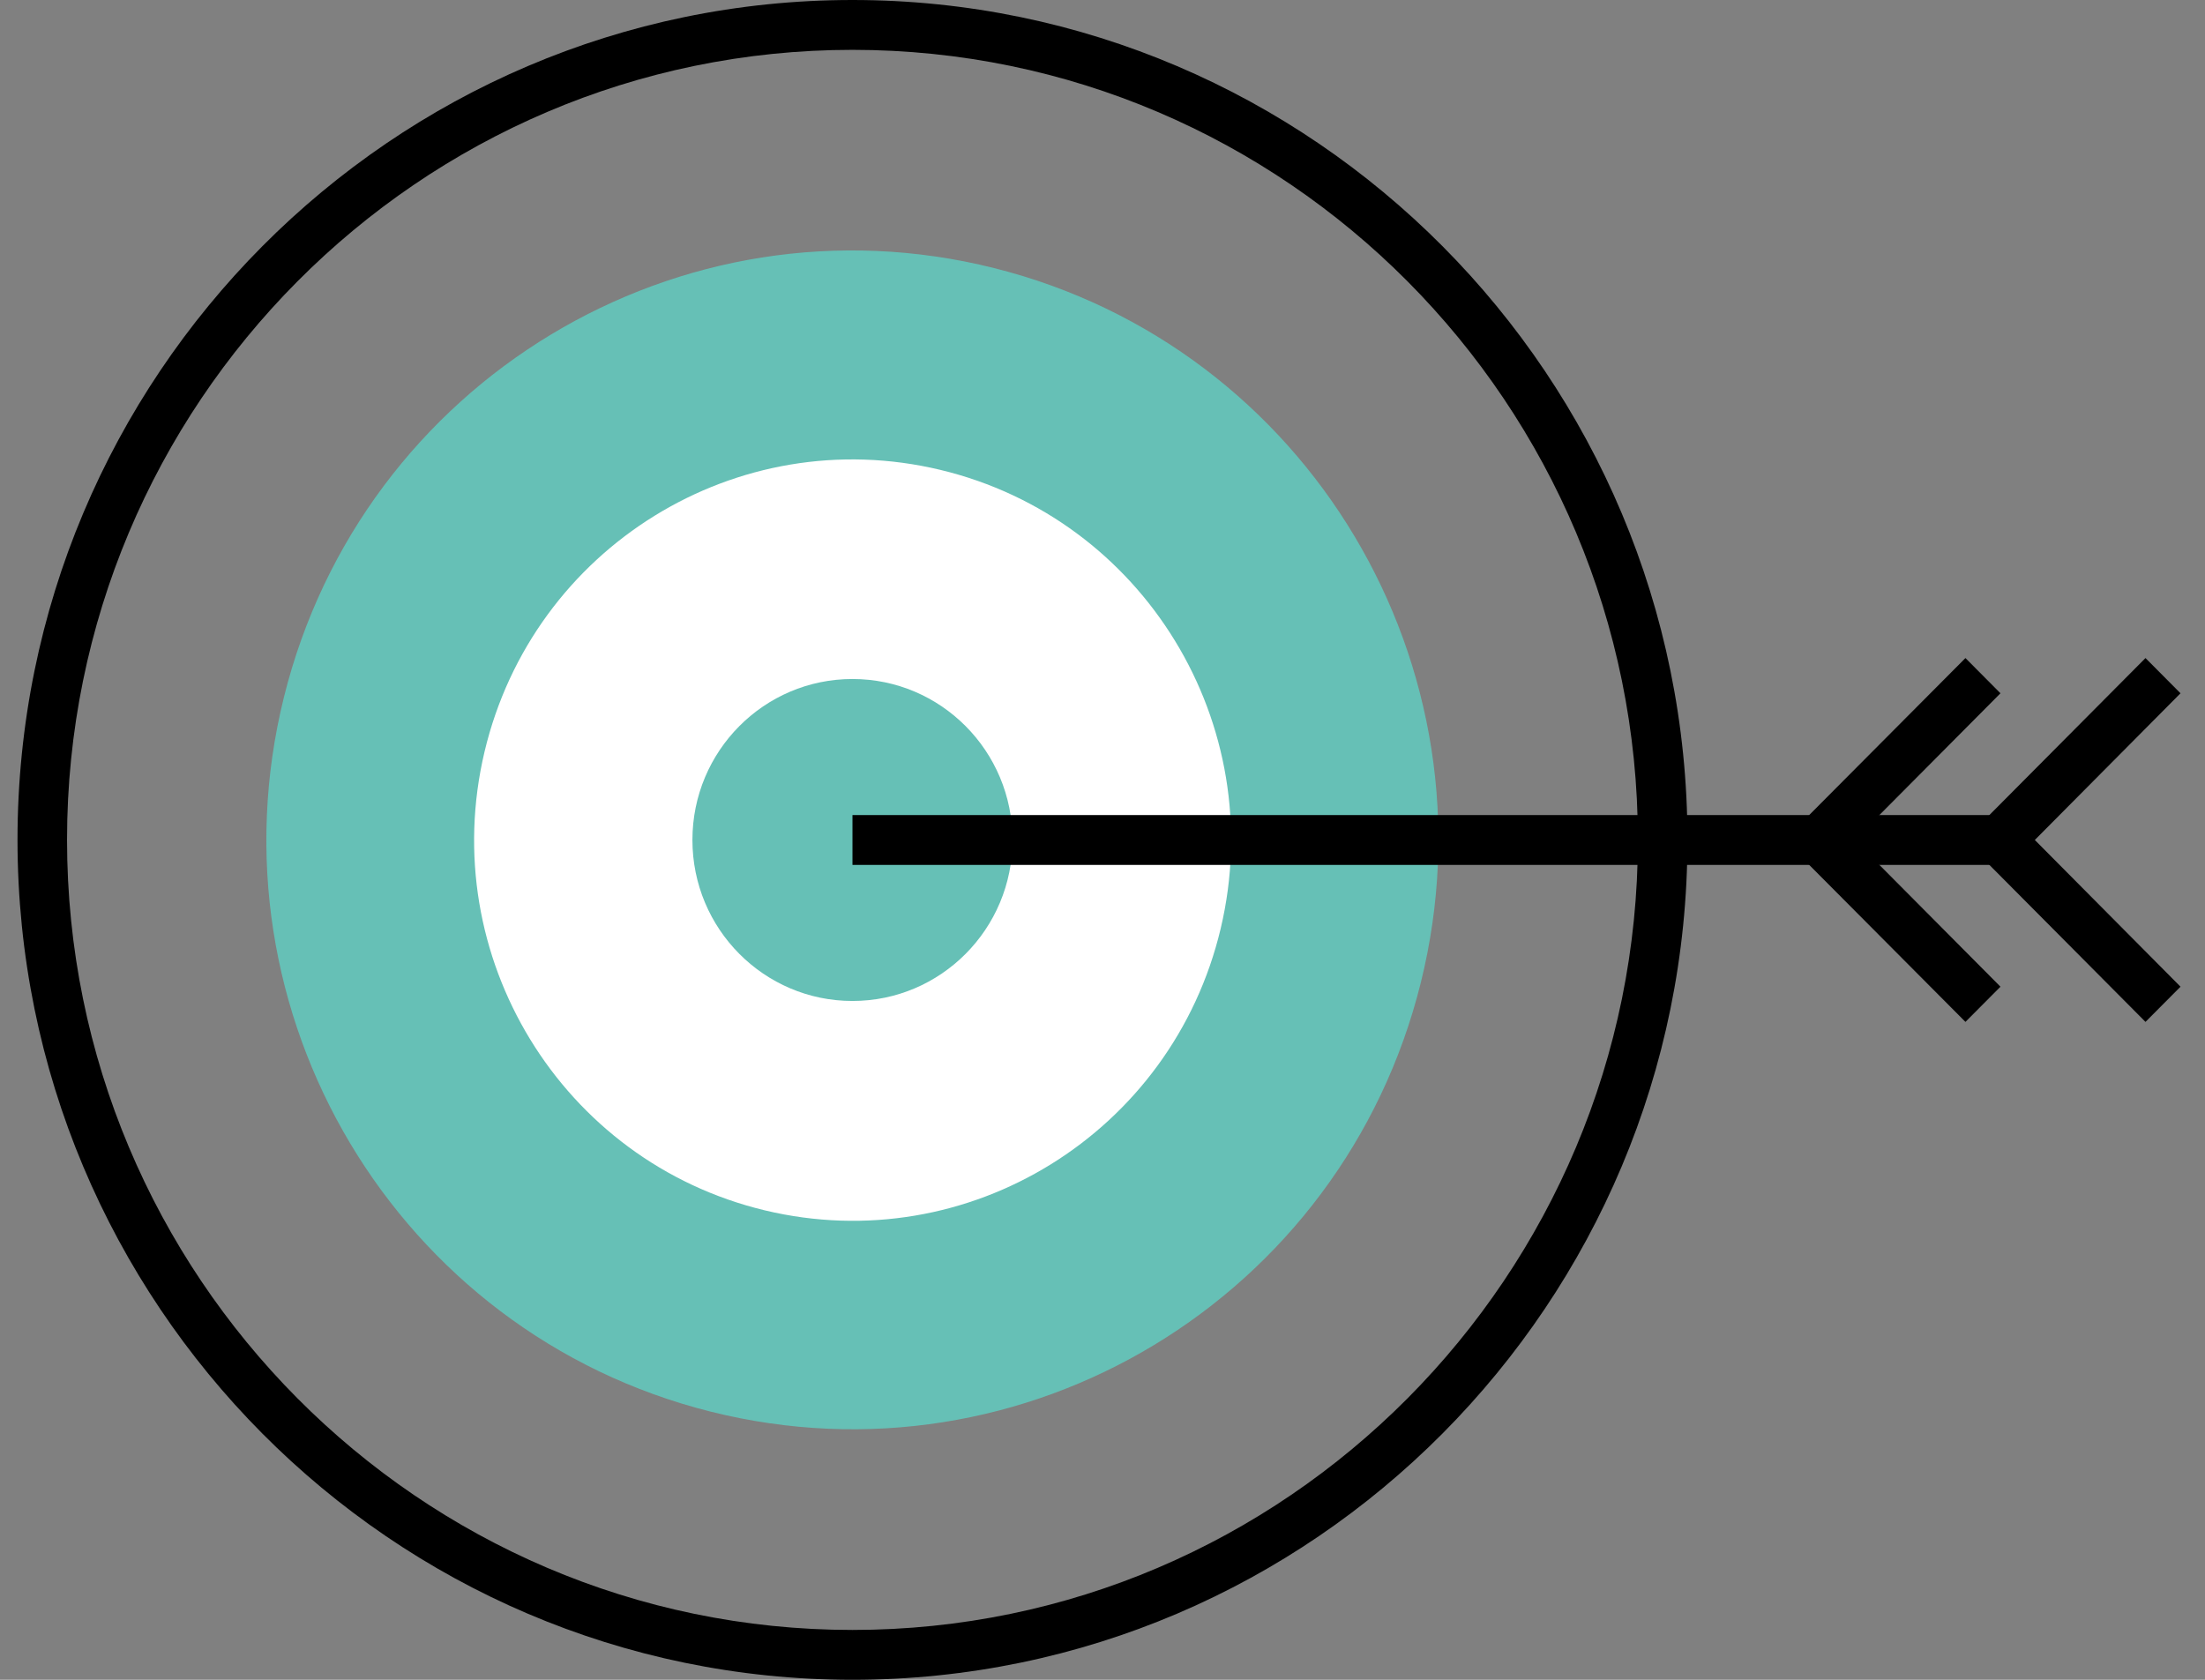 <svg width="84" height="64" viewBox="0 0 84 64" fill="none" xmlns="http://www.w3.org/2000/svg">
<rect x="0" y="0" width="84" height="64" fill="#808080" stroke="none"/>
<path d="M32.475 64C14.932 64 0.667 49.644 0.667 31.997C0.667 14.35 14.938 0 32.475 0C50.012 0 64.284 14.356 64.284 31.997C64.284 49.638 50.012 64 32.475 64ZM32.475 1.899C15.976 1.899 2.554 15.4 2.554 31.997C2.554 48.593 15.976 62.101 32.475 62.101C48.974 62.101 62.396 48.6 62.396 31.997C62.396 15.394 48.974 1.899 32.475 1.899Z" fill="black"/>
<path d="M54.127 37.434C57.112 25.403 49.835 13.217 37.875 10.215C25.915 7.213 13.801 14.533 10.816 26.563C7.832 38.594 15.109 50.781 27.069 53.782C39.029 56.784 51.143 49.465 54.127 37.434Z" fill="#66C0B6"/>
<path d="M46.503 35.374C48.35 27.584 43.57 19.762 35.826 17.903C28.082 16.044 20.306 20.852 18.458 28.643C16.61 36.433 21.39 44.255 29.134 46.114C36.879 47.972 44.655 43.164 46.503 35.374Z" fill="white"/>
<path d="M32.475 38.137C35.843 38.137 38.572 35.391 38.572 32.003C38.572 28.616 35.843 25.87 32.475 25.87C29.108 25.87 26.378 28.616 26.378 32.003C26.378 35.391 29.108 38.137 32.475 38.137Z" fill="#66C0B6"/>
<path d="M77.126 31.054H32.475V32.953H77.126V31.054Z" fill="black"/>
<path d="M81.733 38.934L74.842 32.003L81.733 25.072L83.067 26.414L77.517 32.003L83.067 37.593L81.733 38.934Z" fill="black"/>
<path d="M74.874 38.934L67.977 32.003L74.874 25.072L76.208 26.414L70.652 32.003L76.208 37.593L74.874 38.934Z" fill="black"/>
</svg>

